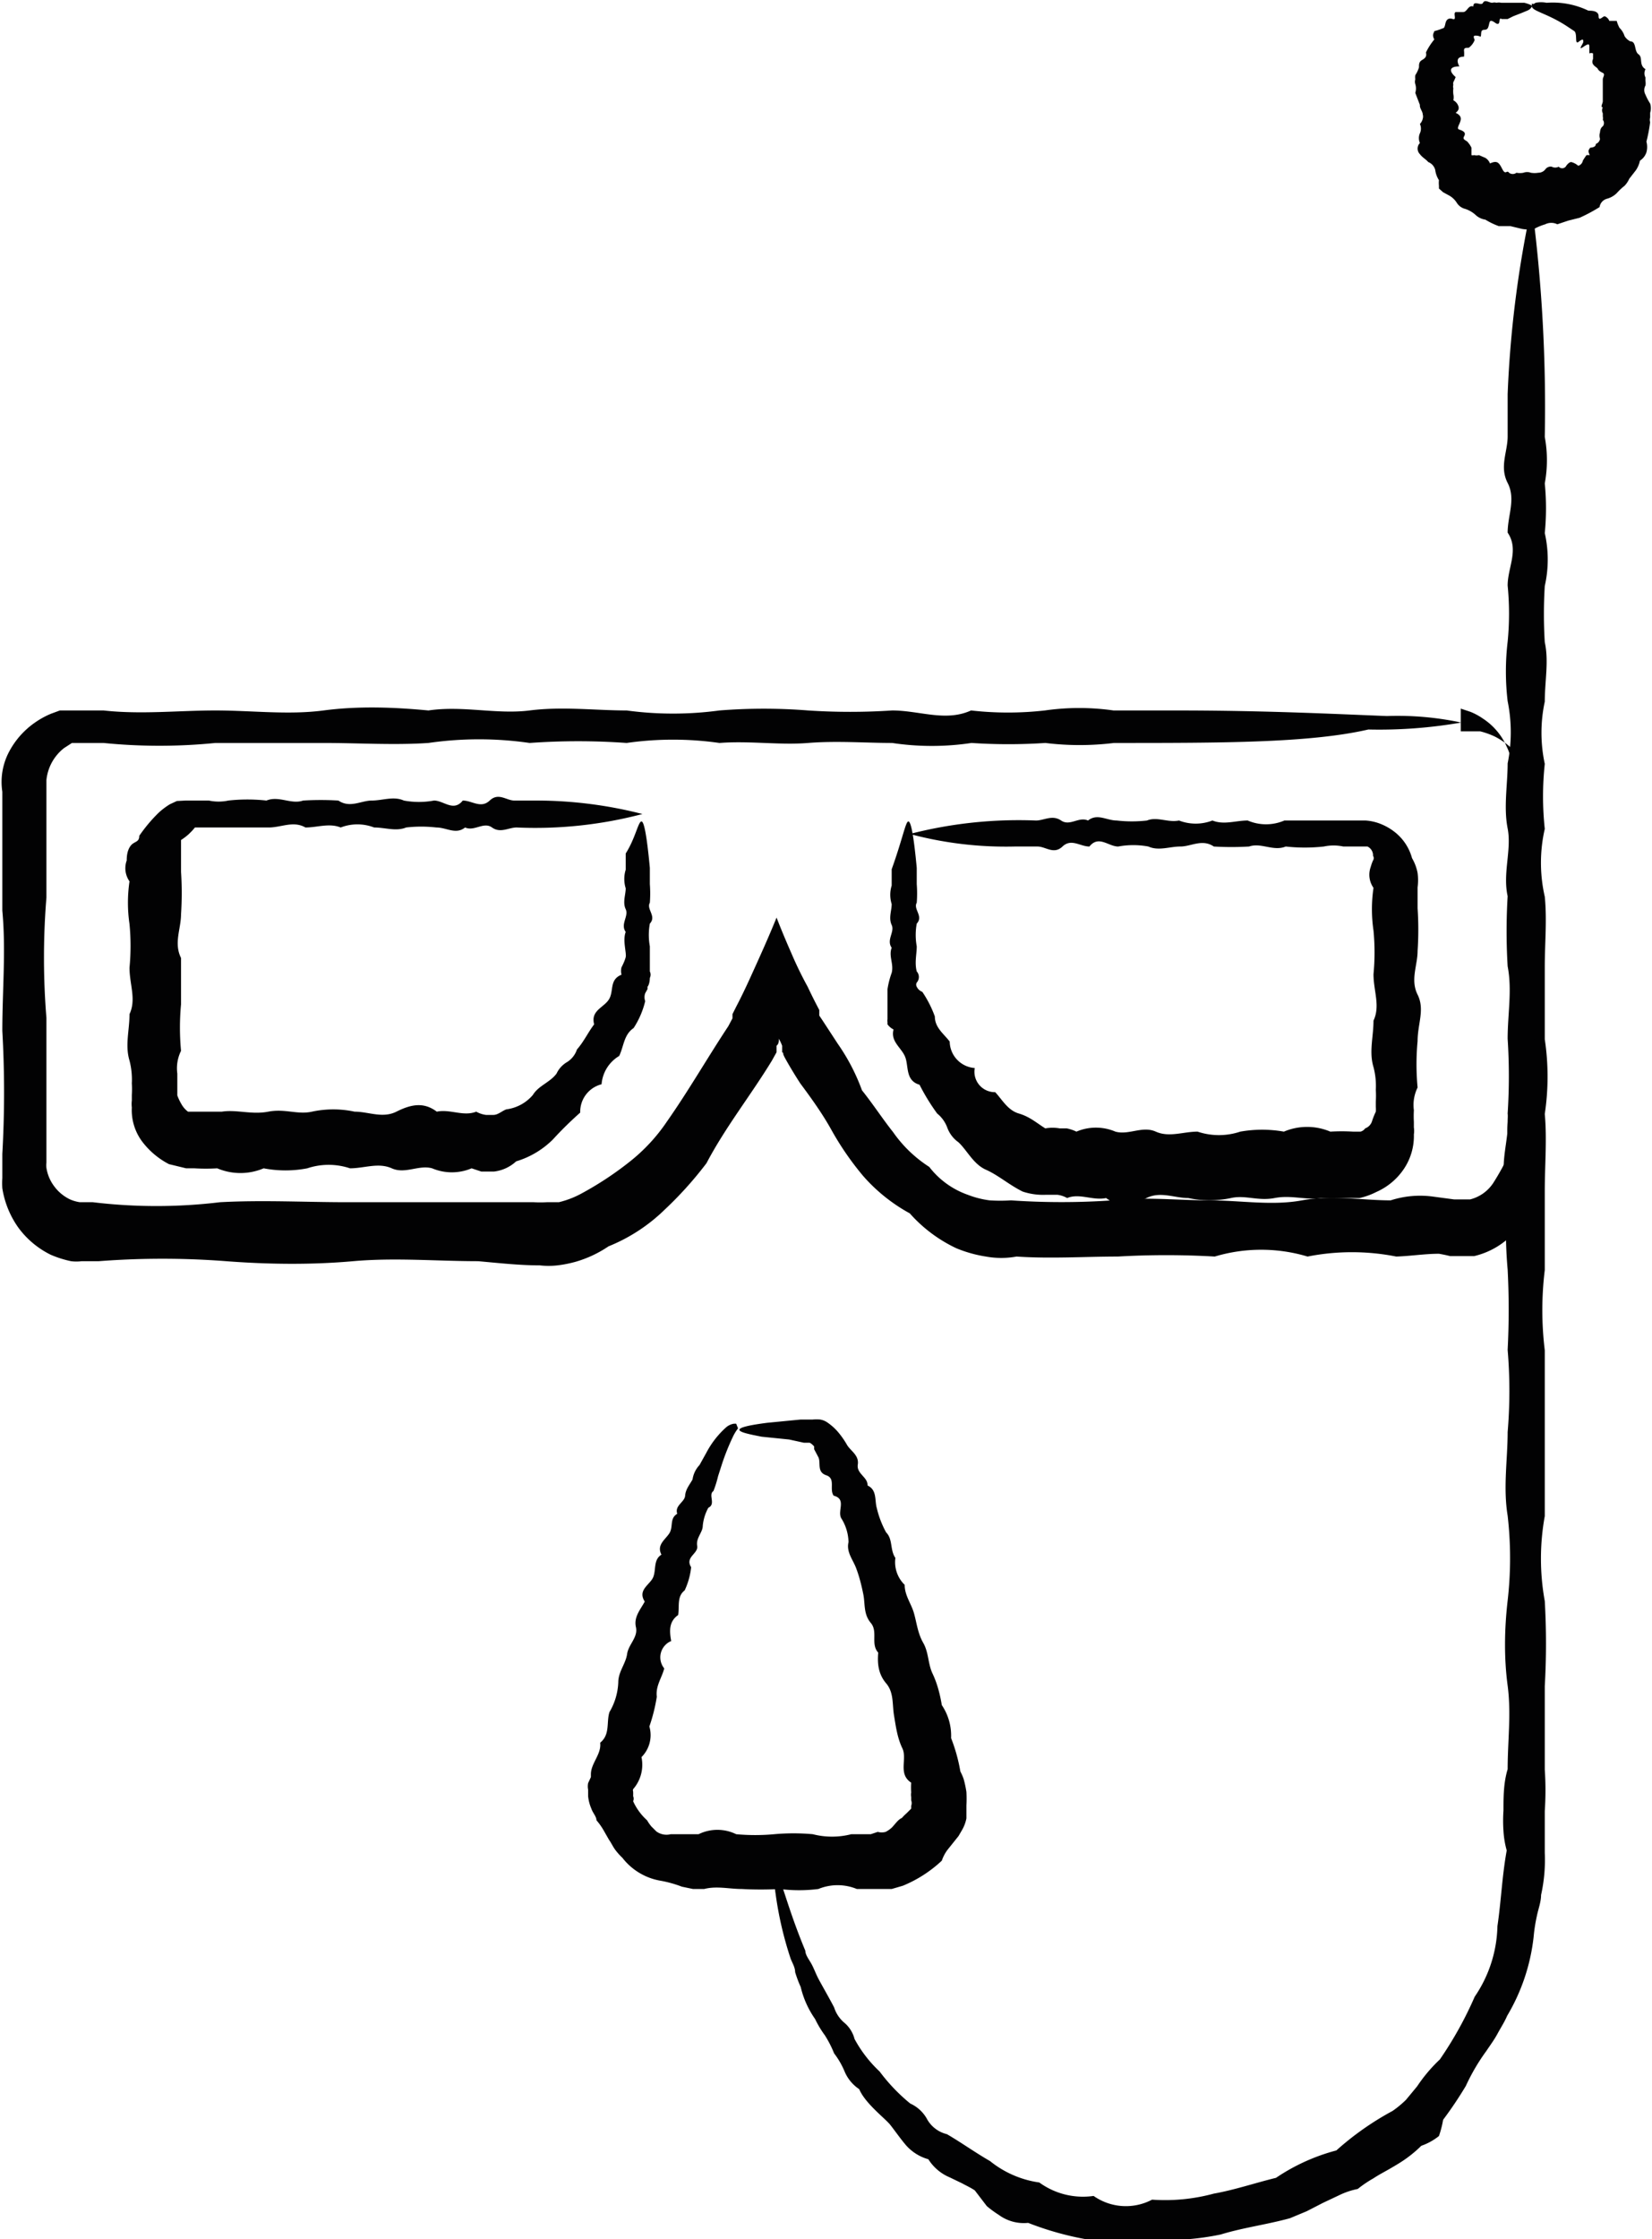 <svg xmlns="http://www.w3.org/2000/svg" id="Layer_1" data-name="Layer 1" viewBox="0 0 35.59 48.22"><defs><style>.cls-1{fill:#020203;}</style></defs><g id="Layer_11" data-name="Layer 11"><path class="cls-1" d="M16.69,40.26s.09.15.19.45.24.75.47,1.3c0,.09.08.19.13.28s.09.2.14.3.23.41.35.64a.71.71,0,0,0,.22.33.68.68,0,0,1,.22.35,2.74,2.74,0,0,0,.54.7,3.9,3.9,0,0,0,.66.69.78.78,0,0,1,.37.35.67.67,0,0,0,.42.31c.31.18.6.39.93.58a2.17,2.17,0,0,0,1.06.46,1.6,1.6,0,0,0,1.17.29,1.21,1.21,0,0,0,1.26.08,4,4,0,0,0,1.33-.13c.45-.08.89-.23,1.34-.34a4.26,4.26,0,0,1,1.3-.59A6.28,6.28,0,0,1,30,45.46a2.17,2.17,0,0,0,.29-.24l.24-.29a3.35,3.35,0,0,1,.49-.58A8,8,0,0,0,31.77,43a2.8,2.8,0,0,0,.49-1.52c.08-.54.1-1.08.2-1.63a2,2,0,0,1-.07-.42,3.23,3.23,0,0,1,0-.44c0-.29,0-.59.09-.89,0-.6.08-1.2,0-1.8s-.07-1.22,0-1.83a8,8,0,0,0,0-1.83c-.1-.61,0-1.21,0-1.8a10.46,10.46,0,0,0,0-1.77,16.65,16.65,0,0,0,0-1.73,9.65,9.65,0,0,1,0-1.7c-.22-.56.06-1.11,0-1.66a12.37,12.37,0,0,0,0-1.61c0-.53.1-1.05,0-1.56a12.65,12.65,0,0,1,0-1.51c-.11-.5.09-1,0-1.46s0-.94,0-1.4a3.36,3.36,0,0,0,0-1.34,5.46,5.46,0,0,1,0-1.28,6.14,6.14,0,0,0,0-1.21c0-.39.25-.77,0-1.14,0-.37.18-.72,0-1.07s0-.67,0-1,0-.62,0-.91A23.58,23.58,0,0,1,33,4.41a33.39,33.39,0,0,1,.28,5,2.74,2.74,0,0,1,0,1,5.42,5.42,0,0,1,0,1.07,2.58,2.58,0,0,1,0,1.14,9.87,9.87,0,0,0,0,1.21c.09.41,0,.84,0,1.28a3.19,3.19,0,0,0,0,1.34,6.57,6.57,0,0,0,0,1.4,3.28,3.28,0,0,0,0,1.46c.05.5,0,1,0,1.51s0,1,0,1.56a5.43,5.43,0,0,1,0,1.61c.05.54,0,1.1,0,1.66s0,1.12,0,1.7a7.16,7.16,0,0,0,0,1.73c0,.58,0,1.17,0,1.77s0,1.2,0,1.8a5.12,5.12,0,0,0,0,1.83,16,16,0,0,1,0,1.83c0,.61,0,1.21,0,1.8a6.61,6.61,0,0,1,0,.89c0,.15,0,.29,0,.44s0,.31,0,.46a3.47,3.47,0,0,1-.08.91c0,.15-.06.3-.09.45a3.5,3.5,0,0,0-.07.45,4.23,4.23,0,0,1-.57,1.7c-.06.14-.14.26-.21.39s-.16.25-.24.37a4.33,4.33,0,0,0-.44.75,8.46,8.46,0,0,1-.49.73A2.2,2.2,0,0,1,31,46a1.28,1.28,0,0,1-.38.21,2.69,2.69,0,0,1-.32.27c-.11.08-.23.15-.35.22s-.24.13-.36.21a2.54,2.54,0,0,0-.34.23,1.63,1.63,0,0,0-.39.13l-.36.17-.35.18-.36.15c-.51.14-1,.2-1.49.35a5.57,5.57,0,0,1-1.46.11,1.7,1.7,0,0,1-.71,0l-.17,0-.17,0a1.35,1.35,0,0,0-.35,0,6.62,6.62,0,0,1-1.29-.36.91.91,0,0,1-.63-.17,2.48,2.48,0,0,1-.26-.19L21,47.17c-.09-.06-.18-.1-.27-.15l-.27-.13A1,1,0,0,1,20,46.5a1,1,0,0,1-.48-.3c-.12-.14-.23-.3-.34-.44s-.54-.46-.67-.77a.85.85,0,0,1-.31-.37,1.74,1.74,0,0,0-.23-.4,2.38,2.38,0,0,0-.2-.39,2.16,2.16,0,0,1-.21-.35,2,2,0,0,1-.31-.69,2.56,2.56,0,0,1-.12-.32c0-.11-.07-.21-.1-.3a7.68,7.68,0,0,1-.32-1.38C16.66,40.44,16.66,40.27,16.69,40.26Z"></path><path class="cls-1" d="M31.47,15.75s.06,0,.19,0l.23,0a1.67,1.67,0,0,1,.31.11,1.56,1.56,0,0,1,.85,1.24.81.81,0,0,0,0,.16.92.92,0,0,0,0,.16c0,.11,0,.22,0,.33,0,.3,0,.63,0,1s0,.72,0,1.11.15.8,0,1.24a10.39,10.39,0,0,0,0,1.36c0,.47,0,1,0,1.48a1.71,1.71,0,0,1,0,.78,2.71,2.71,0,0,0,0,.4,1.27,1.27,0,0,0,0,.2c0,.08,0,.16,0,.24a1.58,1.58,0,0,1-.39.94,1.69,1.69,0,0,1-.9.55h-.52A3.38,3.38,0,0,0,31,27c-.3,0-.61.05-.92.06a4.92,4.92,0,0,0-1.91,0,3.49,3.49,0,0,0-2,0,18.28,18.28,0,0,0-2.09,0c-.71,0-1.44.05-2.18,0a1.83,1.83,0,0,1-.66,0,2.76,2.76,0,0,1-.64-.18,3.11,3.11,0,0,1-1-.75,3.68,3.68,0,0,1-1-.8,6.3,6.3,0,0,1-.69-1c-.2-.36-.44-.69-.67-1-.11-.17-.22-.35-.32-.53s0-.09-.07-.14l0-.07v0h0v-.07a1.07,1.07,0,0,0-.07-.15c0,.05,0,.11-.05.15l0,.06h0l0,.08-.1.18c-.45.74-1,1.43-1.41,2.21a8,8,0,0,1-.9,1,3.73,3.73,0,0,1-1.21.79,2.5,2.5,0,0,1-.7.33,2.57,2.57,0,0,1-.4.08,1.66,1.66,0,0,1-.38,0c-.44,0-.88-.05-1.33-.09-.89,0-1.79-.08-2.69,0s-1.82.07-2.74,0a17.9,17.9,0,0,0-2.74,0H1.76a.91.91,0,0,1-.23,0,2.25,2.25,0,0,1-.44-.14,1.91,1.91,0,0,1-.7-.59,2,2,0,0,1-.34-.84,1.64,1.64,0,0,1,0-.22v-.19c0-.11,0-.22,0-.33a23.43,23.43,0,0,0,0-2.65c0-.87.08-1.74,0-2.59,0-.43,0-.85,0-1.28,0-.21,0-.42,0-.63v-.65a1.39,1.39,0,0,1,.14-.85,1.77,1.77,0,0,1,.55-.63,1.82,1.82,0,0,1,.36-.2l.19-.07.1,0,.11,0,.12,0h.61c.81.09,1.62,0,2.41,0s1.57.1,2.33,0,1.52-.07,2.26,0c.74-.11,1.47.09,2.18,0s1.41,0,2.09,0a7.45,7.45,0,0,0,2,0,12.14,12.14,0,0,1,1.91,0,13.72,13.72,0,0,0,1.81,0c.59,0,1.15.25,1.7,0a7.07,7.07,0,0,0,1.59,0,5.22,5.22,0,0,1,1.48,0l1.36,0c1.95,0,3.48.08,4.53.12a6.58,6.58,0,0,1,1.6.14,10.28,10.28,0,0,1-2,.15C28.22,16,26.34,16,24,16a6.08,6.08,0,0,1-1.48,0,12,12,0,0,1-1.59,0,5.76,5.76,0,0,1-1.71,0c-.58,0-1.19-.05-1.81,0s-1.26-.05-1.91,0a7.06,7.06,0,0,0-2,0,14.62,14.62,0,0,0-2.09,0,7.59,7.59,0,0,0-2.18,0c-.74.05-1.49,0-2.26,0s-1.54,0-2.33,0a12.12,12.12,0,0,1-2.41,0H1.69l-.05,0-.09,0-.17.11a1,1,0,0,0-.38.69v.3c0,.11,0,.21,0,.32v.63c0,.42,0,.85,0,1.28a16,16,0,0,0,0,2.59c0,.87,0,1.76,0,2.65v.47a.41.41,0,0,0,0,.11.88.88,0,0,0,.17.4.91.91,0,0,0,.34.28.83.83,0,0,0,.21.06H2a11.42,11.42,0,0,0,2.74,0c.92-.05,1.83,0,2.74,0s1.8,0,2.69,0c.44,0,.89,0,1.33,0a2.6,2.6,0,0,0,.28,0l.26,0a2,2,0,0,0,.51-.2,7.07,7.07,0,0,0,1-.66,3.82,3.82,0,0,0,.82-.88c.47-.67.87-1.37,1.32-2.05l.09-.17,0-.09.08-.16c.11-.21.21-.42.31-.64.2-.44.39-.86.56-1.28.1.26.21.52.32.77a8,8,0,0,0,.35.72c.08.17.16.33.25.5l0,.06,0,0v0l0,.06.08.12.32.49a4.33,4.33,0,0,1,.52,1c.24.3.44.61.67.9a2.78,2.78,0,0,0,.78.75,1.8,1.8,0,0,0,.83.6,2,2,0,0,0,.47.12,3.55,3.55,0,0,0,.46,0,15.9,15.9,0,0,0,2.18,0c.71-.08,1.41,0,2.09,0s1.35.12,2,0,1.29,0,1.91,0a2.06,2.06,0,0,1,.92-.08l.45.06.18,0h.16a.84.84,0,0,0,.51-.37,5.46,5.46,0,0,0,.3-.54s0-.05,0-.08,0-.05,0-.08a1.5,1.5,0,0,1,0-.2,2.67,2.67,0,0,1,0-.4c0-.27.07-.53.09-.78,0-.51-.07-1,0-1.48a8.75,8.75,0,0,1,0-1.36,10.46,10.46,0,0,0,0-1.24,5.08,5.08,0,0,1,0-1.11c0-.35,0-.67,0-1s0-.44,0-.63a1.06,1.06,0,0,0-.11-.48,1.39,1.39,0,0,0-.52-.61,1.34,1.34,0,0,0-.26-.14l-.21-.07Z"></path><path class="cls-1" d="M33,.13s0,.06-.1.1l-.12.05L32.6.35l-.12.06-.06,0-.07,0c-.08-.06,0,.18-.14.08s-.11,0-.15.1-.14,0-.15.12,0,.07-.08.06-.1,0-.06.09a.37.37,0,0,1-.13.17c-.07,0-.1,0-.1.06a.59.59,0,0,1,0,.13c-.16,0-.16.1-.1.21-.22,0-.23.1-.08.23a1.17,1.17,0,0,1-.05.11.14.14,0,0,0,0,.06.11.11,0,0,0,0,.07.57.57,0,0,0,0,.13.3.3,0,0,1,0,.13.22.22,0,0,1,.11.13.11.11,0,0,1,0,.07.19.19,0,0,1-.06.07c.15.07.12.15.07.26s0,.09.06.12.09.06.05.13.05.08.08.12a.5.5,0,0,1,.08.12s0,.06,0,.09l0,.07a.1.1,0,0,0,.06,0,.17.17,0,0,0,.1,0l.14.06a.25.25,0,0,1,.1.12c.17-.08.2,0,.27.13s.09,0,.14.07a.13.13,0,0,0,.16,0,.38.38,0,0,0,.15,0,.23.23,0,0,1,.16,0,.47.47,0,0,0,.16,0,.19.19,0,0,0,.15-.07.14.14,0,0,1,.14-.06.16.16,0,0,0,.15,0,.1.1,0,0,0,.15,0s.06-.1.12-.1A.35.35,0,0,1,34,3.57a.14.14,0,0,0,.1-.11,1.25,1.25,0,0,1,.08-.12.12.12,0,0,1,0,0l.07,0c-.06-.11,0-.13,0-.15s.13,0,.13-.09a.14.14,0,0,0,.09-.11.22.22,0,0,1,0-.14s0-.09.06-.13a.11.11,0,0,0,0-.14.15.15,0,0,0,0-.07s0,0,0-.07a.14.14,0,0,1,0-.13c-.06,0,0-.08,0-.13s0-.09,0-.13V1.9l0-.06s0-.08,0-.13.06-.11,0-.14-.09-.05-.11-.09-.16-.08-.1-.21l0-.12a.1.1,0,0,0-.08,0s0-.09,0-.14,0-.09-.13,0,0-.07,0-.11,0-.08-.1,0S34,.7,33.9.66l-.15-.1C33.32.28,33,.24,33,.13s0,0,.08-.07a.62.62,0,0,1,.24,0,1.77,1.77,0,0,1,.9.17c.07,0,.22,0,.22.12s.09,0,.13,0a.17.17,0,0,1,.1.1c.09,0,.13,0,.16,0a.67.67,0,0,0,.06.15A.43.43,0,0,1,35,.78a.32.32,0,0,0,.12.11c.14,0,.08.21.18.28s0,.23.15.32a.19.19,0,0,0,0,.18.56.56,0,0,0,0,.08.32.32,0,0,1,0,.09.2.2,0,0,0,0,.2,1.18,1.18,0,0,0,.1.19.34.34,0,0,1,0,.2s0,.07,0,.1a.17.17,0,0,0,0,.1,3.43,3.43,0,0,1-.08.42.44.44,0,0,1,0,.23.34.34,0,0,1-.14.18.56.56,0,0,1-.09.21l-.14.18A.54.54,0,0,1,35,4,.3.3,0,0,1,35,4a1.29,1.29,0,0,0-.17.16.48.48,0,0,1-.21.12.22.22,0,0,0-.16.18,3.55,3.55,0,0,1-.43.23l-.24.06-.24.08a.29.29,0,0,0-.26,0,1.22,1.22,0,0,0-.24.1.75.75,0,0,1-.26,0l-.25-.06-.25,0A1.57,1.57,0,0,1,32,4.73a.39.39,0,0,1-.22-.11.63.63,0,0,0-.21-.12.3.3,0,0,1-.19-.14.46.46,0,0,0-.18-.16l-.11-.06L31,4.06,31,4a.56.56,0,0,1,0-.12.53.53,0,0,1-.08-.22.25.25,0,0,0-.15-.17c-.05-.06-.13-.1-.18-.17a.17.17,0,0,1,0-.24.26.26,0,0,1,0-.21.24.24,0,0,0,0-.2.24.24,0,0,0,.06-.11.17.17,0,0,0,0-.1c0-.06-.07-.13-.06-.2L30.49,2a.31.31,0,0,0,0-.19.17.17,0,0,1,0-.1.36.36,0,0,1,0-.09.65.65,0,0,0,.08-.17c0-.07,0-.12.07-.16s.1-.08.08-.16a1.34,1.34,0,0,1,.18-.28c-.06-.11,0-.15,0-.18a1,1,0,0,0,.18-.06c.05,0,.05-.09.07-.14s.06-.09.15-.06,0-.13.06-.15h.16c.09,0,.11-.16.22-.12,0-.15.17,0,.21-.08s.13,0,.2,0a.15.15,0,0,1,.09,0,.2.2,0,0,1,.1,0h.36l.14,0S33,.1,33,.13Z"></path><path class="cls-1" d="M13.82,17.69c.06,0,.12.36.18,1l0,.35a2.6,2.6,0,0,1,0,.4c-.08.14.15.29,0,.45a1.36,1.36,0,0,0,0,.49c0,.17,0,.35,0,.54a.16.16,0,0,1,0,.14s0,.13-.05.19v0l0,0,0,.05-.05.09a.25.25,0,0,0,0,.17,1.85,1.85,0,0,1-.25.58c-.21.14-.21.39-.31.6a.78.78,0,0,0-.38.61.61.61,0,0,0-.46.61,8,8,0,0,0-.59.58,1.89,1.89,0,0,1-.79.47.85.85,0,0,1-.48.22h-.27l-.21-.07a1.09,1.09,0,0,1-.85,0c-.29-.08-.58.13-.87,0s-.59,0-.9,0a1.45,1.45,0,0,0-.92,0,2.48,2.48,0,0,1-.94,0,1.28,1.28,0,0,1-1,0,4.1,4.1,0,0,1-.49,0H4.19l-.18,0-.37-.09a1.71,1.71,0,0,1-.58-.49,1.13,1.13,0,0,1-.22-.73.61.61,0,0,1,0-.15v-.12a2.11,2.11,0,0,0,0-.25,1.63,1.63,0,0,0-.05-.49c-.1-.33,0-.65,0-1,.15-.32,0-.64,0-1a4.93,4.93,0,0,0,0-.94,3.15,3.15,0,0,1,0-.92.49.49,0,0,1-.06-.45c0-.05,0-.2.08-.31S3,18.15,3,18a3.32,3.32,0,0,1,.41-.49,1.5,1.5,0,0,1,.25-.19l.15-.07L4,17.24l.07,0h.22l.21,0a1,1,0,0,0,.42,0,3.74,3.74,0,0,1,.82,0c.27-.11.53.09.79,0a6.37,6.37,0,0,1,.76,0c.25.17.49,0,.72,0s.47-.1.69,0a1.78,1.78,0,0,0,.65,0c.21,0,.42.25.62,0,.2,0,.39.18.58,0s.36,0,.53,0l.49,0a9.21,9.21,0,0,1,2.27.29,9.05,9.05,0,0,1-2.71.29c-.17,0-.35.13-.53,0s-.38.09-.58,0c-.2.16-.4,0-.62,0a2.85,2.85,0,0,0-.65,0c-.22.09-.45,0-.69,0a1,1,0,0,0-.72,0c-.25-.1-.5,0-.76,0-.26-.15-.52,0-.79,0s-.54,0-.82,0-.28,0-.42,0H4.2s0,0-.06.07l-.07.07a1.26,1.26,0,0,1-.17.13v.23c0,.15,0,.3,0,.45a7,7,0,0,1,0,.92c0,.31-.16.62,0,.94,0,.32,0,.64,0,1a5.35,5.35,0,0,0,0,1,.85.85,0,0,0-.08.49l0,.25,0,.12s0,.1,0,.1a1.11,1.11,0,0,0,.09.19.52.52,0,0,0,.14.16l.1,0h.63c.32-.05.64.07,1,0s.63.07.94,0a2.19,2.19,0,0,1,.92,0c.3,0,.6.15.9,0s.58-.22.87,0c.29-.06.57.11.85,0a.58.58,0,0,0,.21.07h.08l.08,0c.1,0,.19-.09.28-.12a.9.9,0,0,0,.57-.31c.12-.2.37-.27.51-.46a.56.56,0,0,1,.23-.25.51.51,0,0,0,.21-.27c.15-.17.24-.37.37-.54-.08-.3.21-.36.32-.54s0-.42.27-.53a.3.3,0,0,1,0-.16v0h0s0,0,0,0,.07-.13.09-.22-.07-.36,0-.54c-.12-.17.07-.34,0-.49s0-.31,0-.45a.67.67,0,0,1,0-.4c0-.13,0-.24,0-.35C13.69,18.05,13.75,17.69,13.82,17.69Z"></path><path class="cls-1" d="M19.57,17.69c.06,0,.12.36.18,1l0,.35a2.6,2.6,0,0,1,0,.4c-.08.14.15.29,0,.45a1.36,1.36,0,0,0,0,.49c0,.17-.05.35,0,.54a.18.18,0,0,1,0,.24.09.09,0,0,0,0,.09.22.22,0,0,0,.12.11,2.4,2.4,0,0,1,.27.53c0,.24.19.37.32.54A.58.58,0,0,0,21,23a.44.44,0,0,0,.44.52c.15.16.27.39.51.46s.39.21.57.32a.88.88,0,0,1,.31,0h.15a.86.86,0,0,1,.21.07,1.07,1.07,0,0,1,.84,0c.29.08.58-.13.87,0s.59,0,.9,0a1.45,1.45,0,0,0,.92,0,2.7,2.7,0,0,1,.94,0,1.28,1.28,0,0,1,1,0,4.1,4.1,0,0,1,.49,0h.16a.17.17,0,0,0,.1-.07.24.24,0,0,0,.15-.16,1.67,1.67,0,0,1,.08-.2.56.56,0,0,0,0-.1l0-.12a2.11,2.11,0,0,0,0-.25,1.6,1.6,0,0,0-.05-.49c-.1-.33,0-.65,0-1,.15-.32,0-.64,0-1a4.93,4.93,0,0,0,0-.94,3.15,3.15,0,0,1,0-.92.49.49,0,0,1-.06-.45.93.93,0,0,1,.05-.14.09.09,0,0,0,0-.1.21.21,0,0,0-.12-.2l-.11,0-.08,0h-.12l-.21,0a1,1,0,0,0-.42,0,3.74,3.74,0,0,1-.82,0c-.27.11-.53-.09-.79,0a6.37,6.37,0,0,1-.76,0c-.25-.17-.49,0-.72,0s-.47.1-.69,0a1.78,1.78,0,0,0-.65,0c-.21,0-.42-.25-.62,0-.2,0-.39-.18-.58,0s-.36,0-.54,0l-.49,0a8,8,0,0,1-2.26-.27,9.39,9.39,0,0,1,2.72-.29c.17,0,.35-.13.54,0s.38-.09.58,0c.2-.16.4,0,.62,0a2.85,2.85,0,0,0,.65,0c.22-.09.45.05.69,0a1,1,0,0,0,.72,0c.25.1.5,0,.76,0a1,1,0,0,0,.79,0c.27,0,.54,0,.82,0h.93a1.06,1.06,0,0,1,.34.08,1.22,1.22,0,0,1,.29.17,1.07,1.07,0,0,1,.37.56,1,1,0,0,1,.12.32,1.21,1.21,0,0,1,0,.31c0,.15,0,.3,0,.45a7,7,0,0,1,0,.92c0,.31-.16.62,0,.94s0,.63,0,1a5.35,5.35,0,0,0,0,1,.85.85,0,0,0-.08.49,2.17,2.17,0,0,0,0,.25l0,.12a.49.49,0,0,1,0,.15,1.27,1.27,0,0,1-.22.75,1.39,1.39,0,0,1-.59.49,1.55,1.55,0,0,1-.36.13l-.19,0h-.64c-.32.05-.64-.07-1,0s-.63-.07-.94,0a2.19,2.19,0,0,1-.92,0c-.3,0-.6-.15-.9,0s-.58.22-.87,0c-.29.06-.57-.11-.84,0a.58.58,0,0,0-.21-.07h-.25a1.38,1.38,0,0,1-.5-.07c-.3-.15-.52-.35-.79-.47s-.4-.41-.59-.59a.67.67,0,0,1-.24-.31.7.7,0,0,0-.22-.31,4.49,4.49,0,0,1-.38-.62c-.31-.09-.23-.4-.31-.6s-.32-.33-.25-.59a.36.36,0,0,1-.13-.11l0-.05a.14.14,0,0,1,0-.06s0,0,0-.06V21.3a1.88,1.88,0,0,1,.09-.35c.05-.19-.07-.36,0-.54-.12-.17.07-.34,0-.49s0-.31,0-.45a.67.67,0,0,1,0-.4c0-.13,0-.24,0-.35C19.45,18.05,19.51,17.69,19.57,17.69Z"></path><path class="cls-1" d="M15.9,30.76a1,1,0,0,0-.11.18,5,5,0,0,0-.23.57l-.09.28a2.33,2.33,0,0,1-.1.32c-.12.08.06.28-.11.36a1,1,0,0,0-.12.39c0,.14-.15.26-.12.43s-.27.24-.13.46a1.57,1.57,0,0,1-.14.5c-.17.13-.11.34-.14.53-.2.14-.19.34-.15.56a.38.38,0,0,0-.15.59c-.05.2-.19.38-.16.61a3.75,3.75,0,0,1-.16.64.67.67,0,0,1-.17.66.8.8,0,0,1-.18.69l0,0a0,0,0,0,1,0,0,.11.11,0,0,0,0,0,.07.07,0,0,0,0,.05l0,0a1,1,0,0,1,0,.1.14.14,0,0,1,0,.11,1.23,1.23,0,0,0,.3.41,1,1,0,0,0,.09.13l.11.11a.37.37,0,0,0,.31.06l.3,0,.14,0,.07,0h.09a.92.92,0,0,1,.81,0,4.49,4.49,0,0,0,.82,0,4.6,4.6,0,0,1,.83,0,1.67,1.67,0,0,0,.83,0l0,0h.42l.15-.05a.32.32,0,0,0,.17,0,.6.6,0,0,0,.13-.09c.08-.08.13-.17.22-.21a.94.94,0,0,1,.1-.1l.1-.1,0,0,0-.06a.17.17,0,0,0,0-.12V38.8s0-.06,0-.1a.3.3,0,0,1,0-.1,1.52,1.52,0,0,1,0-.21c-.29-.19-.08-.51-.19-.74s-.14-.47-.18-.71,0-.49-.17-.69-.19-.43-.17-.66c-.17-.19,0-.45-.16-.64s-.12-.41-.16-.61-.09-.4-.16-.58-.21-.34-.16-.55a1,1,0,0,0-.16-.52c-.08-.16.12-.41-.16-.48-.1-.14.05-.37-.16-.44s-.11-.27-.17-.39l-.09-.17,0-.06,0,0s-.06-.07-.1-.08l-.12,0L17,31l-.59-.06c-.31-.06-.48-.1-.48-.15s.21-.1.6-.15l.72-.07h.26a.86.86,0,0,1,.16,0,.39.39,0,0,1,.15.06,1.18,1.18,0,0,1,.26.24,1.84,1.84,0,0,1,.17.25c.08.13.26.22.23.42s.22.27.21.45c.21.1.15.32.2.49a2.07,2.07,0,0,0,.2.52c.15.15.08.38.2.55a.68.68,0,0,0,.2.58c0,.23.14.4.2.61s.08.43.2.64.1.45.2.66.16.44.2.68a1.18,1.18,0,0,1,.2.71,3.67,3.67,0,0,1,.2.72,1.11,1.11,0,0,1,.07.16,2.3,2.3,0,0,1,.06.28,2.81,2.81,0,0,1,0,.29l0,.14v.07l0,.07a.82.82,0,0,1-.1.26l-.07.12-.08.1-.16.2a.84.84,0,0,0-.12.23,2.75,2.75,0,0,1-.84.54l-.24.07-.25,0-.25,0-.13,0-.12,0a1.09,1.09,0,0,0-.83,0,3.29,3.29,0,0,1-.83,0,7.48,7.48,0,0,1-.82,0c-.27,0-.54-.07-.81,0h-.24l-.24-.05a2.52,2.52,0,0,0-.47-.13,1.32,1.32,0,0,1-.81-.49,1.37,1.37,0,0,1-.16-.18c-.05-.07-.08-.14-.13-.21l-.12-.21a1.37,1.37,0,0,0-.15-.21c0-.08-.08-.16-.11-.25a.9.9,0,0,1-.07-.27v-.14a.35.35,0,0,1,0-.14l.06-.13,0-.06,0,0c0-.24.23-.43.2-.68.22-.18.13-.44.2-.66a1.36,1.36,0,0,0,.19-.64c0-.23.16-.4.19-.61s.24-.36.19-.58.1-.38.19-.55c-.16-.25.11-.36.18-.52s0-.38.18-.49c-.11-.21.08-.32.17-.46s0-.32.17-.42c-.06-.18.16-.25.17-.39s.1-.24.16-.35a.57.57,0,0,1,.15-.31l.15-.27a1.94,1.94,0,0,1,.41-.53.34.34,0,0,1,.18-.09s.05,0,.05,0Z"></path></g></svg>